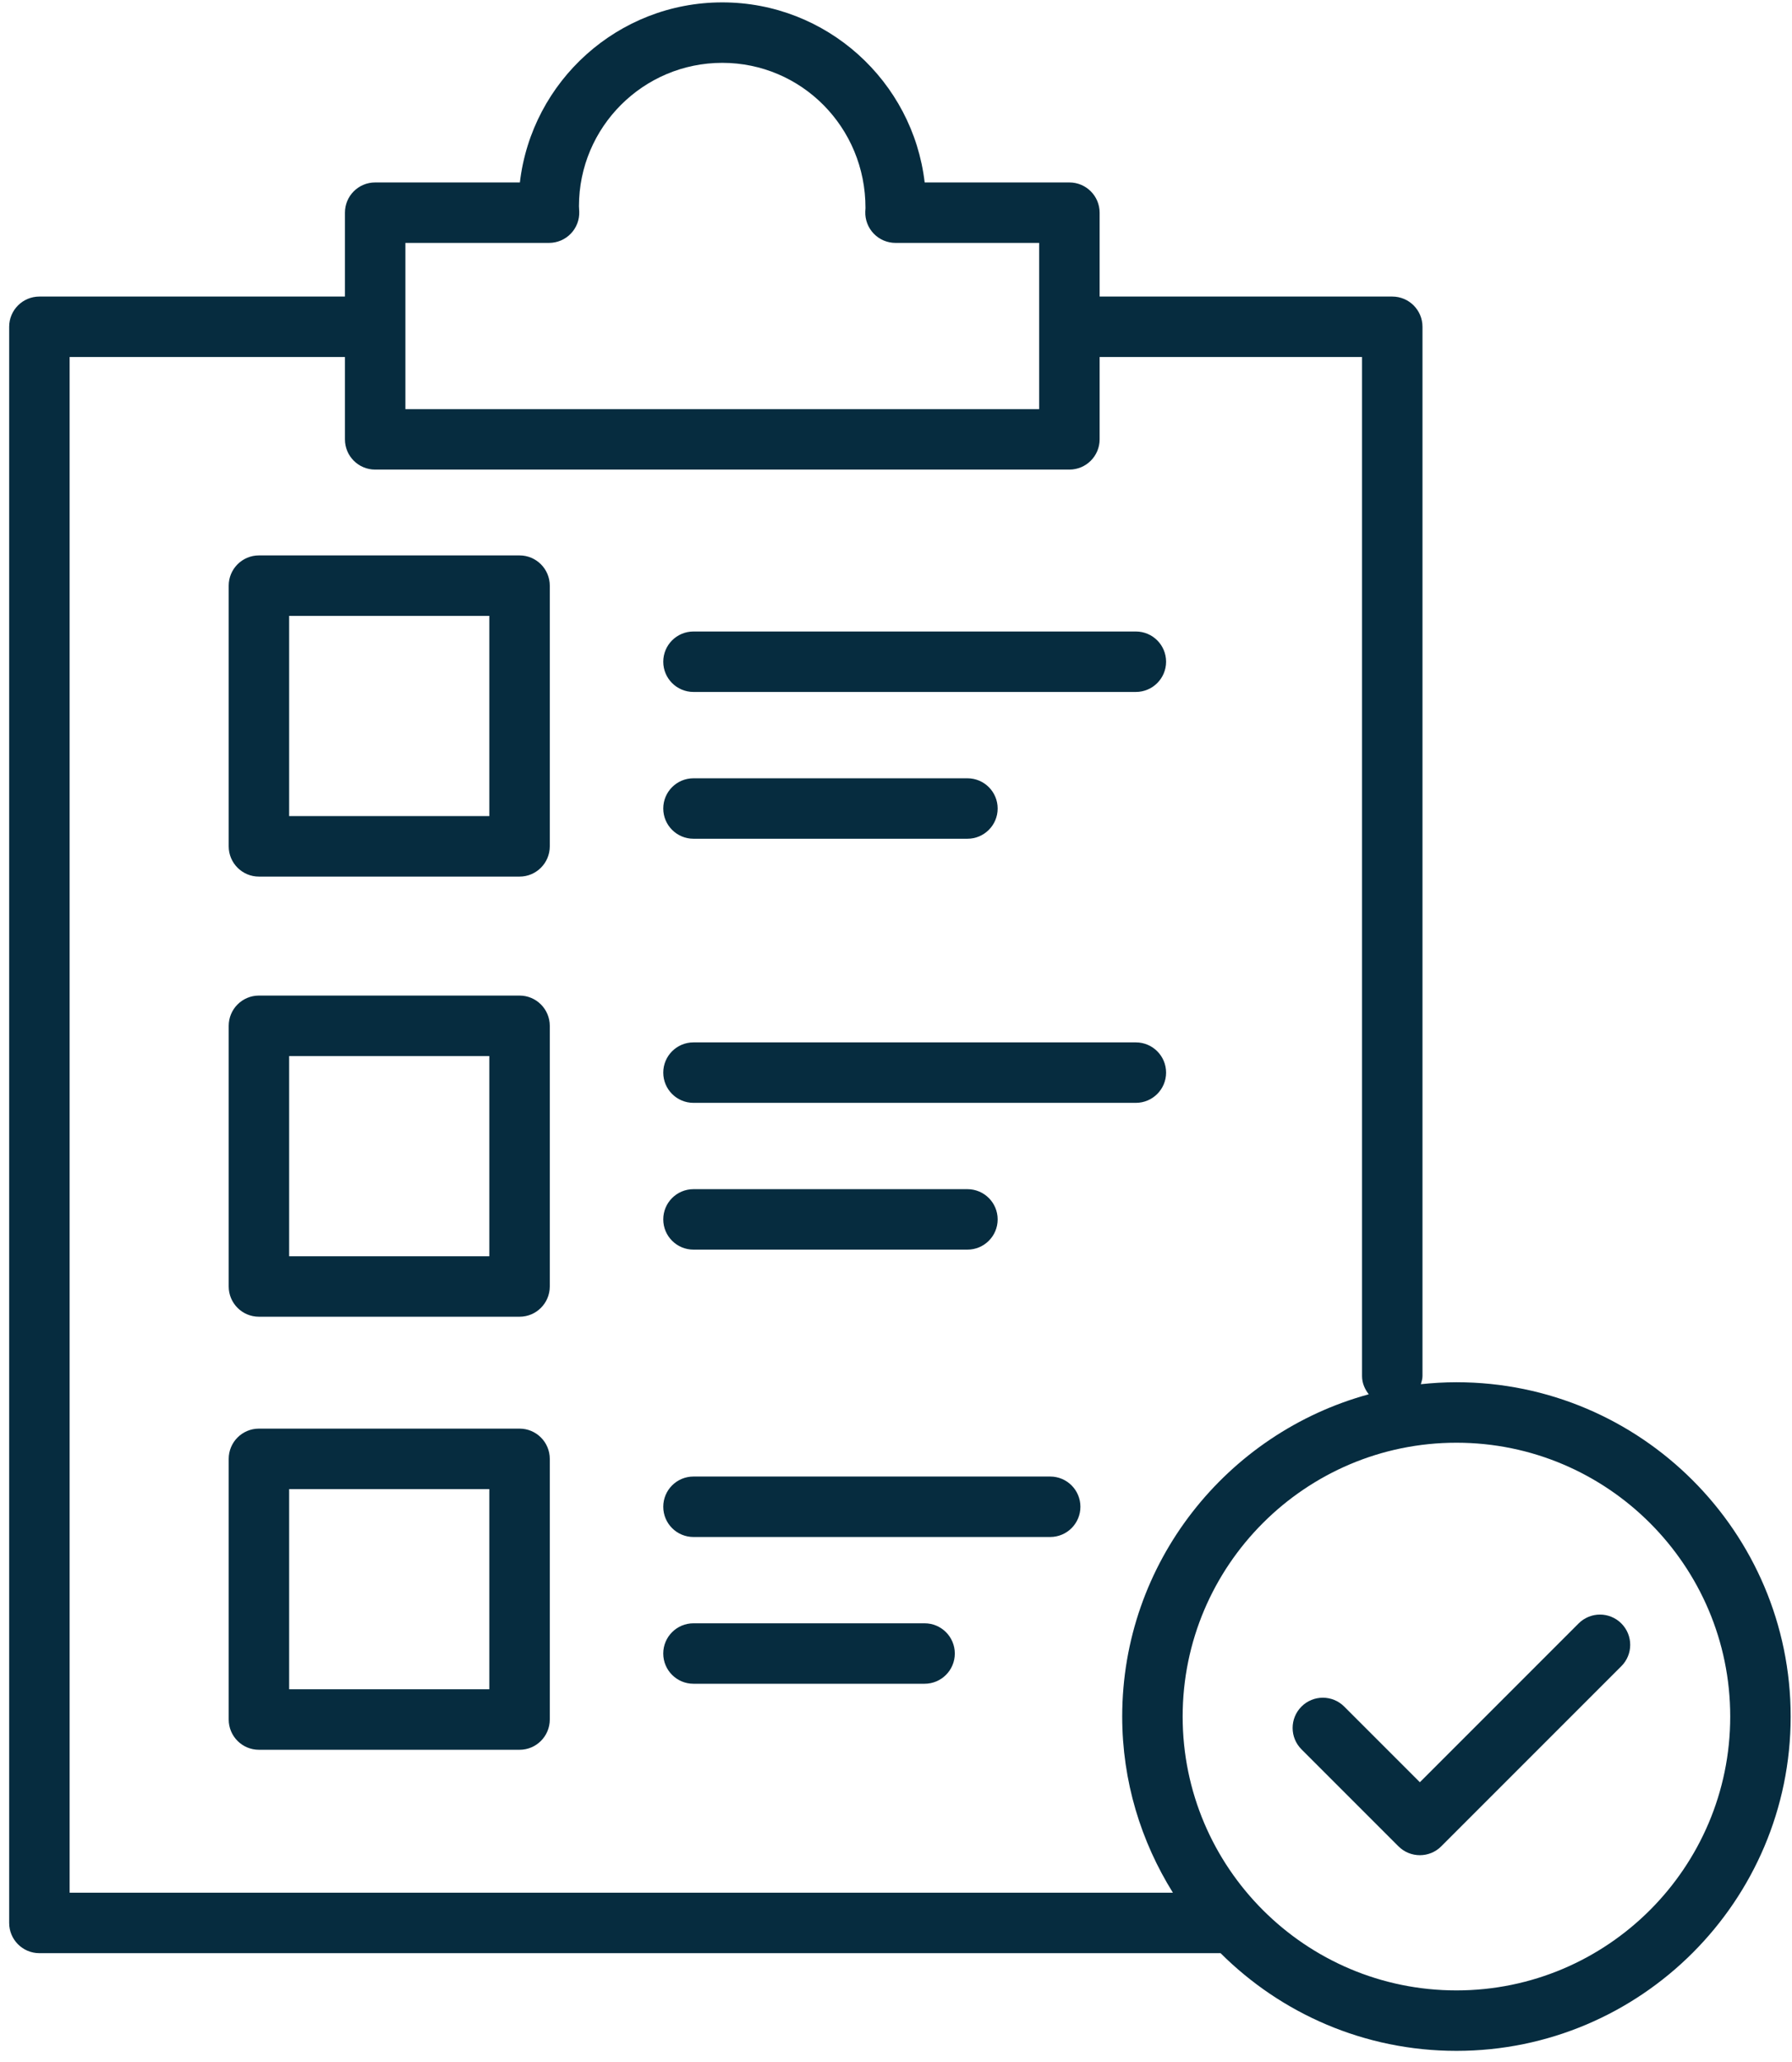 <?xml version="1.0" encoding="UTF-8"?>
<svg width="133px" height="153px" viewBox="0 0 133 153" version="1.1" xmlns="http://www.w3.org/2000/svg" xmlns:xlink="http://www.w3.org/1999/xlink">
    <title>Time to market Copy 3</title>
    <g id="Page-1" stroke="none" stroke-width="1" fill="none" fill-rule="evenodd">
        <g id="Beeldentaal-Iconen" transform="translate(-1553, -817)" fill="#062C3F">
            <g id="Group" transform="translate(1553.68, 817.178)">
                <g id="Group" transform="translate(-0, -0.001)">
                    <path d="M107.415,147.514 C96.209,147.514 87.095,138.398 87.095,127.194 C87.095,115.991 96.209,106.875 107.415,106.875 C118.621,106.875 127.735,115.991 127.735,127.194 C127.735,138.398 118.621,147.514 107.415,147.514 L107.415,147.514 Z M4.488,26.314 L24.92,26.314 L24.92,32.424 C24.92,33.664 25.925,34.667 27.163,34.667 L78.688,34.667 C79.927,34.667 80.933,33.664 80.933,32.424 L80.933,26.314 L100.409,26.314 L100.409,101.931 C100.409,102.449 100.613,102.903 100.908,103.282 C90.381,106.151 82.609,115.772 82.609,127.194 C82.609,131.994 84.002,136.464 86.372,140.265 L4.488,140.265 L4.488,26.314 Z M29.407,17.847 L40.069,17.847 C40.677,17.847 41.26,17.6 41.682,17.163 C42.105,16.725 42.333,16.135 42.31,15.527 L42.29,15.123 C42.29,9.258 47.06,4.486 52.927,4.486 C58.791,4.486 63.563,9.258 63.555,15.256 L63.54,15.527 C63.52,16.135 63.748,16.725 64.17,17.163 C64.593,17.6 65.174,17.847 65.783,17.847 L76.445,17.847 L76.445,30.181 L29.407,30.181 L29.407,17.847 Z M107.415,102.387 C106.523,102.387 105.643,102.441 104.774,102.533 C104.83,102.336 104.895,102.144 104.895,101.931 L104.895,24.071 C104.895,22.832 103.892,21.828 102.652,21.828 L80.933,21.828 L80.933,15.604 C80.933,14.364 79.927,13.361 78.688,13.361 L67.948,13.361 C67.071,5.849 60.669,0 52.927,0 C45.185,0 38.781,5.849 37.905,13.361 L27.163,13.361 C25.925,13.361 24.92,14.364 24.92,15.604 L24.92,21.828 L2.243,21.828 C1.006,21.828 0,22.832 0,24.071 L0,142.508 C0,143.748 1.006,144.751 2.243,144.751 L89.91,144.751 C94.4,149.228 100.589,152 107.415,152 C121.093,152 132.221,140.871 132.221,127.194 C132.221,113.518 121.093,102.387 107.415,102.387 L107.415,102.387 Z" id="Fill-1"></path>
                    <path d="M50.789,51.167 L83.621,51.167 C84.86,51.167 85.866,50.162 85.866,48.924 C85.866,47.685 84.86,46.681 83.621,46.681 L50.789,46.681 C49.55,46.681 48.546,47.685 48.546,48.924 C48.546,50.162 49.55,51.167 50.789,51.167" id="Fill-4"></path>
                    <path d="M50.789,62.059 L71.122,62.059 C72.361,62.059 73.365,61.053 73.365,59.816 C73.365,58.576 72.361,57.573 71.122,57.573 L50.789,57.573 C49.55,57.573 48.546,58.576 48.546,59.816 C48.546,61.053 49.55,62.059 50.789,62.059" id="Fill-6"></path>
                    <path d="M50.789,81.656 L83.621,81.656 C84.86,81.656 85.866,80.651 85.866,79.413 C85.866,78.174 84.86,77.17 83.621,77.17 L50.789,77.17 C49.55,77.17 48.546,78.174 48.546,79.413 C48.546,80.651 49.55,81.656 50.789,81.656" id="Fill-8"></path>
                    <path d="M50.789,92.547 L71.122,92.547 C72.361,92.547 73.365,91.544 73.365,90.304 C73.365,89.065 72.361,88.061 71.122,88.061 L50.789,88.061 C49.55,88.061 48.546,89.065 48.546,90.304 C48.546,91.544 49.55,92.547 50.789,92.547" id="Fill-10"></path>
                    <path d="M20.78,60.38 L35.636,60.38 L35.636,45.522 L20.78,45.522 L20.78,60.38 Z M37.881,41.036 L18.537,41.036 C17.298,41.036 16.294,42.042 16.294,43.279 L16.294,62.625 C16.294,63.862 17.298,64.868 18.537,64.868 L37.881,64.868 C39.118,64.868 40.124,63.862 40.124,62.625 L40.124,43.279 C40.124,42.042 39.118,41.036 37.881,41.036 L37.881,41.036 Z" id="Fill-12"></path>
                    <path d="M20.78,93.04 L35.636,93.04 L35.636,78.184 L20.78,78.184 L20.78,93.04 Z M37.881,73.696 L18.537,73.696 C17.298,73.696 16.294,74.702 16.294,75.941 L16.294,95.283 C16.294,96.522 17.298,97.526 18.537,97.526 L37.881,97.526 C39.118,97.526 40.124,96.522 40.124,95.283 L40.124,75.941 C40.124,74.702 39.118,73.696 37.881,73.696 L37.881,73.696 Z" id="Fill-14"></path>
                    <path d="M77.264,109.384 L50.789,109.384 C49.55,109.384 48.546,110.388 48.546,111.627 C48.546,112.867 49.55,113.87 50.789,113.87 L77.264,113.87 C78.503,113.87 79.507,112.867 79.507,111.627 C79.507,110.388 78.503,109.384 77.264,109.384" id="Fill-15"></path>
                    <path d="M67.942,120.274 L50.788,120.274 C49.551,120.274 48.545,121.278 48.545,122.517 C48.545,123.757 49.551,124.76 50.788,124.76 L67.942,124.76 C69.181,124.76 70.185,123.757 70.185,122.517 C70.185,121.278 69.181,120.274 67.942,120.274" id="Fill-16"></path>
                    <path d="M20.78,125.171 L35.636,125.171 L35.636,110.315 L20.78,110.315 L20.78,125.171 Z M37.881,105.829 L18.537,105.829 C17.298,105.829 16.294,106.833 16.294,108.072 L16.294,127.416 C16.294,128.655 17.298,129.659 18.537,129.659 L37.881,129.659 C39.118,129.659 40.124,128.655 40.124,127.416 L40.124,108.072 C40.124,106.833 39.118,105.829 37.881,105.829 L37.881,105.829 Z" id="Fill-17"></path>
                    <path d="M116.482,120.285 L104.701,132.067 L99.086,126.453 C98.21,125.577 96.789,125.577 95.914,126.453 C95.038,127.33 95.038,128.749 95.914,129.625 L103.114,136.825 C103.553,137.263 104.127,137.481 104.701,137.481 C105.275,137.481 105.849,137.263 106.286,136.825 L119.654,123.457 C120.531,122.582 120.531,121.162 119.654,120.285 C118.78,119.409 117.359,119.409 116.482,120.285" id="Fill-18"></path>
                </g>
            </g>
        </g>
    </g>
</svg>